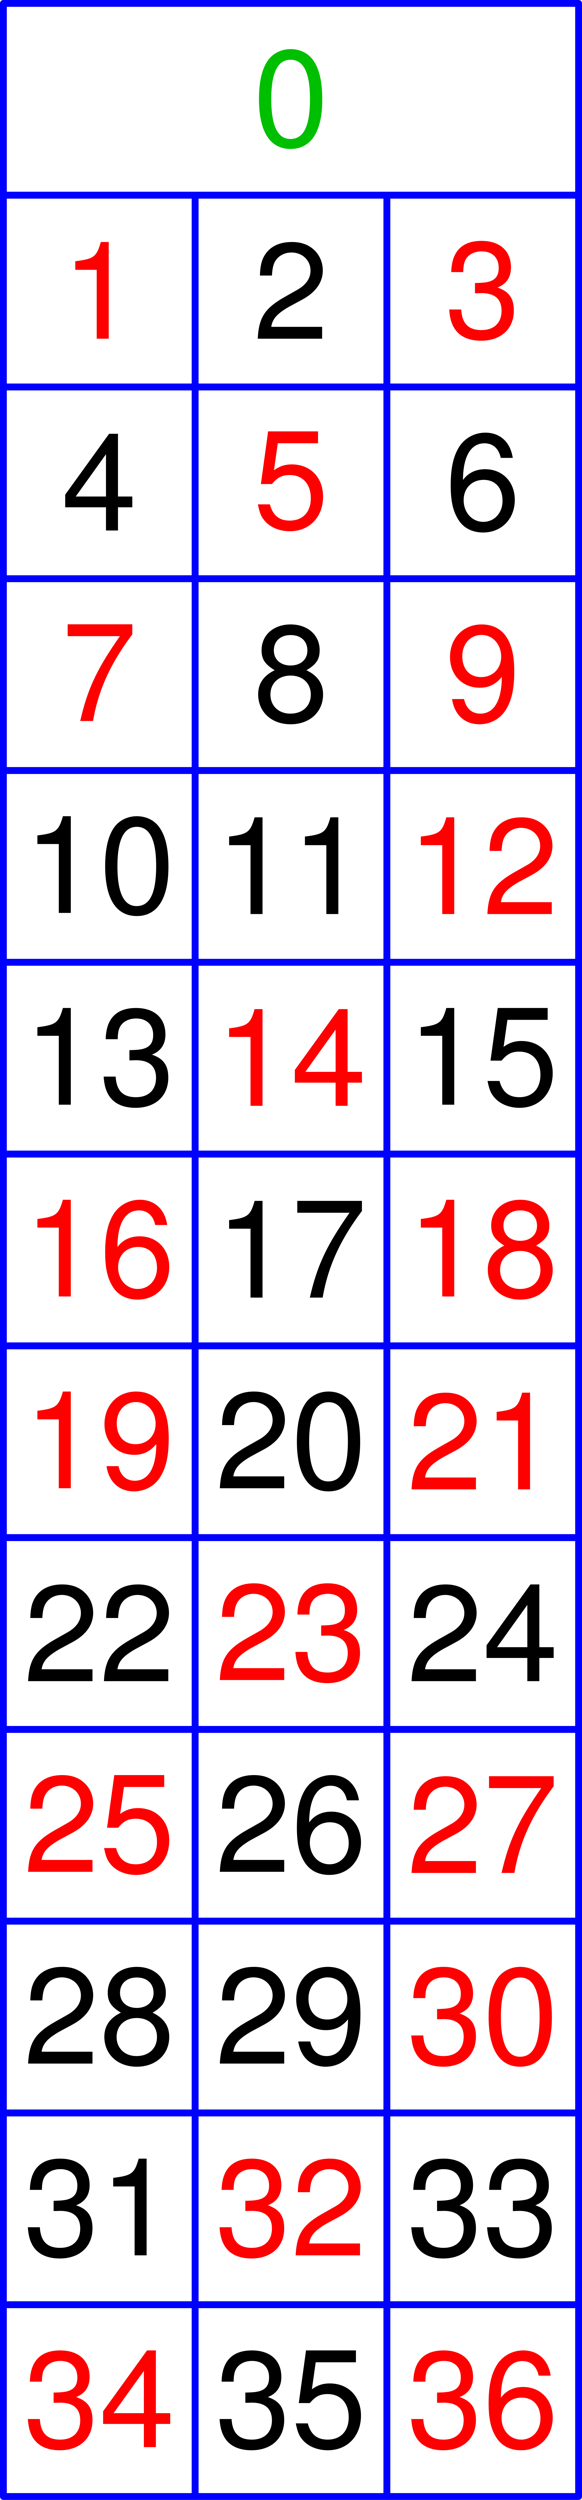 <?xml version='1.0' encoding='ISO-8859-1'?>
<!DOCTYPE svg PUBLIC "-//W3C//DTD SVG 1.1//EN" "http://www.w3.org/Graphics/SVG/1.1/DTD/svg11.dtd">
<!-- This file was generated by dvisvgm 1.0.11 () -->
<!-- Tue Jun 14 20:57:18 2022 -->
<svg height='366.552pt' version='1.1' viewBox='56.621 54.06 85.359 366.552' width='85.359pt' xmlns='http://www.w3.org/2000/svg' xmlns:xlink='http://www.w3.org/1999/xlink'>
<defs>
<path d='M5.5 -14.18C4.18 -14.18 2.98 -13.6 2.24 -12.62C1.32 -11.38 0.86 -9.48 0.86 -6.86C0.86 -2.08 2.46 0.46 5.5 0.46C8.5 0.46 10.14 -2.08 10.14 -6.74C10.14 -9.5 9.7 -11.34 8.76 -12.62C8.02 -13.62 6.84 -14.18 5.5 -14.18ZM5.5 -12.62C7.4 -12.62 8.34 -10.7 8.34 -6.9C8.34 -2.88 7.42 -1 5.46 -1C3.6 -1 2.66 -2.96 2.66 -6.84S3.6 -12.62 5.5 -12.62Z' id='g1-48'/>
<path d='M5.18 -10.1V0H6.94V-14.18H5.78C5.16 -12 4.76 -11.7 2.04 -11.36V-10.1H5.18Z' id='g1-49'/>
<path d='M10.12 -1.74H2.66C2.84 -2.9 3.48 -3.64 5.22 -4.66L7.22 -5.74C9.2 -6.82 10.22 -8.28 10.22 -10.02C10.22 -11.2 9.74 -12.3 8.9 -13.06S7.02 -14.18 5.68 -14.18C3.88 -14.18 2.54 -13.54 1.76 -12.34C1.26 -11.58 1.04 -10.7 1 -9.26H2.76C2.82 -10.22 2.94 -10.8 3.18 -11.26C3.64 -12.12 4.56 -12.64 5.62 -12.64C7.22 -12.64 8.42 -11.5 8.42 -9.98C8.42 -8.86 7.76 -7.9 6.5 -7.18L4.66 -6.14C1.7 -4.46 0.84 -3.12 0.68 0H10.12V-1.74Z' id='g1-50'/>
<path d='M4.42 -6.5H4.64L5.38 -6.52C7.32 -6.52 8.32 -5.64 8.32 -3.94C8.32 -2.16 7.22 -1.1 5.38 -1.1C3.46 -1.1 2.52 -2.06 2.4 -4.12H0.64C0.72 -2.98 0.92 -2.24 1.26 -1.6C1.98 -0.24 3.38 0.46 5.32 0.46C8.24 0.46 10.12 -1.28 10.12 -3.96C10.12 -5.76 9.42 -6.76 7.72 -7.34C9.04 -7.86 9.7 -8.86 9.7 -10.28C9.7 -12.72 8.08 -14.18 5.38 -14.18C2.52 -14.18 1 -12.62 0.94 -9.6H2.7C2.72 -10.46 2.8 -10.94 3.02 -11.38C3.42 -12.16 4.3 -12.64 5.4 -12.64C6.96 -12.64 7.9 -11.72 7.9 -10.22C7.9 -9.22 7.54 -8.62 6.76 -8.3C6.28 -8.1 5.66 -8.02 4.42 -8V-6.5Z' id='g1-51'/>
<path d='M6.54 -3.4V0H8.3V-3.4H10.4V-4.98H8.3V-14.18H7L0.56 -5.26V-3.4H6.54ZM6.54 -4.98H2.1L6.54 -11.18V-4.98Z' id='g1-52'/>
<path d='M9.52 -14.18H2.2L1.14 -6.46H2.76C3.58 -7.44 4.26 -7.78 5.36 -7.78C7.26 -7.78 8.46 -6.48 8.46 -4.38C8.46 -2.34 7.28 -1.1 5.36 -1.1C3.82 -1.1 2.88 -1.88 2.46 -3.48H0.7C0.94 -2.32 1.14 -1.76 1.56 -1.24C2.36 -0.16 3.8 0.46 5.4 0.46C8.26 0.46 10.26 -1.62 10.26 -4.62C10.26 -7.42 8.4 -9.34 5.68 -9.34C4.68 -9.34 3.88 -9.08 3.06 -8.48L3.62 -12.44H9.52V-14.18Z' id='g1-53'/>
<path d='M9.96 -10.48C9.62 -12.8 8.1 -14.18 5.94 -14.18C4.38 -14.18 2.98 -13.42 2.14 -12.16C1.26 -10.78 0.86 -9.04 0.86 -6.46C0.86 -4.08 1.22 -2.56 2.06 -1.3C2.82 -0.16 4.06 0.46 5.62 0.46C8.32 0.46 10.26 -1.54 10.26 -4.32C10.26 -6.96 8.46 -8.82 5.92 -8.82C4.52 -8.82 3.42 -8.28 2.66 -7.24C2.68 -10.7 3.8 -12.62 5.82 -12.62C7.06 -12.62 7.92 -11.84 8.2 -10.48H9.96ZM5.7 -7.26C7.4 -7.26 8.46 -6.08 8.46 -4.18C8.46 -2.4 7.26 -1.1 5.64 -1.1C4 -1.1 2.76 -2.46 2.76 -4.28C2.76 -6.04 3.96 -7.26 5.7 -7.26Z' id='g1-54'/>
<path d='M10.4 -14.18H0.92V-12.44H8.58C5.2 -7.62 3.82 -4.66 2.76 0H4.64C5.42 -4.54 7.2 -8.44 10.4 -12.7V-14.18Z' id='g1-55'/>
<path d='M7.82 -7.46C9.28 -8.34 9.76 -9.06 9.76 -10.4C9.76 -12.62 8.02 -14.18 5.5 -14.18C3 -14.18 1.24 -12.62 1.24 -10.4C1.24 -9.08 1.72 -8.36 3.16 -7.46C1.54 -6.68 0.74 -5.5 0.74 -3.94C0.74 -1.34 2.7 0.46 5.5 0.46S10.26 -1.34 10.26 -3.92C10.26 -5.5 9.46 -6.68 7.82 -7.46ZM5.5 -12.62C7 -12.62 7.96 -11.74 7.96 -10.36C7.96 -9.04 6.98 -8.16 5.5 -8.16S3.04 -9.04 3.04 -10.38C3.04 -11.74 4.02 -12.62 5.5 -12.62ZM5.5 -6.68C7.26 -6.68 8.46 -5.56 8.46 -3.9C8.46 -2.22 7.26 -1.1 5.46 -1.1C3.74 -1.1 2.54 -2.24 2.54 -3.9S3.74 -6.68 5.5 -6.68Z' id='g1-56'/>
<path d='M1.06 -3.24C1.4 -0.92 2.92 0.46 5.08 0.46C6.64 0.46 8.06 -0.3 8.88 -1.56C9.78 -2.94 10.18 -4.68 10.18 -7.26C10.18 -9.64 9.82 -11.16 8.98 -12.42C8.2 -13.56 6.96 -14.18 5.4 -14.18C2.7 -14.18 0.76 -12.18 0.76 -9.4C0.76 -6.76 2.56 -4.9 5.12 -4.9C6.46 -4.9 7.44 -5.38 8.36 -6.48C8.34 -3.02 7.22 -1.1 5.2 -1.1C3.96 -1.1 3.1 -1.88 2.82 -3.24H1.06ZM5.38 -12.64C7.02 -12.64 8.26 -11.28 8.26 -9.44C8.26 -7.7 7.04 -6.46 5.32 -6.46C3.62 -6.46 2.56 -7.64 2.56 -9.54C2.56 -11.34 3.76 -12.64 5.38 -12.64Z' id='g1-57'/>
</defs>
<g id='page1'>
<g fill='#ff0000'>
<use x='65.625' xlink:href='#g1-49' y='103.724'/>
</g>

<g transform='matrix(1 0 0 1 71.181 96.739)'>
<path d='M -14.06 14.06L 14.06 14.06L 14.06 -14.06L -14.06 -14.06L -14.06 14.06Z' fill='none' stroke='#0000ff' stroke-linecap='round' stroke-linejoin='round' stroke-miterlimit='10.037' stroke-width='1'/>
</g><use x='93.744' xlink:href='#g1-50' y='103.724'/>

<g transform='matrix(1 0 0 1 71.181 96.739)'>
<path d='M 14.06 14.06L 42.179 14.06L 42.179 -14.06L 14.06 -14.06L 14.06 14.06Z' fill='none' stroke='#0000ff' stroke-linecap='round' stroke-linejoin='round' stroke-miterlimit='10.037' stroke-width='1'/>
</g><g fill='#ff0000'>
<use x='121.863' xlink:href='#g1-51' y='103.559'/>
</g>

<g transform='matrix(1 0 0 1 71.181 96.739)'>
<path d='M 42.179 14.06L 70.299 14.06L 70.299 -14.06L 42.179 -14.06L 42.179 14.06Z' fill='none' stroke='#0000ff' stroke-linecap='round' stroke-linejoin='round' stroke-miterlimit='10.037' stroke-width='1'/>
</g><use x='65.625' xlink:href='#g1-52' y='131.843'/>

<g transform='matrix(1 0 0 1 71.181 96.739)'>
<path d='M -14.06 42.179L 14.06 42.179L 14.06 14.06L -14.06 14.06L -14.06 42.179Z' fill='none' stroke='#0000ff' stroke-linecap='round' stroke-linejoin='round' stroke-miterlimit='10.037' stroke-width='1'/>
</g><g fill='#ff0000'>
<use x='93.744' xlink:href='#g1-53' y='131.493'/>
</g>

<g transform='matrix(1 0 0 1 71.181 96.739)'>
<path d='M 14.06 42.179L 42.179 42.179L 42.179 14.06L 14.06 14.06L 14.06 42.179Z' fill='none' stroke='#0000ff' stroke-linecap='round' stroke-linejoin='round' stroke-miterlimit='10.037' stroke-width='1'/>
</g><use x='121.863' xlink:href='#g1-54' y='131.679'/>

<g transform='matrix(1 0 0 1 71.181 96.739)'>
<path d='M 42.179 42.179L 70.299 42.179L 70.299 14.06L 42.179 14.06L 42.179 42.179Z' fill='none' stroke='#0000ff' stroke-linecap='round' stroke-linejoin='round' stroke-miterlimit='10.037' stroke-width='1'/>
</g><g fill='#ff0000'>
<use x='65.625' xlink:href='#g1-55' y='159.778'/>
</g>

<g transform='matrix(1 0 0 1 71.181 96.739)'>
<path d='M -14.06 70.299L 14.06 70.299L 14.06 42.179L -14.06 42.179L -14.06 70.299Z' fill='none' stroke='#0000ff' stroke-linecap='round' stroke-linejoin='round' stroke-miterlimit='10.037' stroke-width='1'/>
</g><use x='93.744' xlink:href='#g1-56' y='159.798'/>

<g transform='matrix(1 0 0 1 71.181 96.739)'>
<path d='M 14.06 70.299L 42.179 70.299L 42.179 42.179L 14.06 42.179L 14.06 70.299Z' fill='none' stroke='#0000ff' stroke-linecap='round' stroke-linejoin='round' stroke-miterlimit='10.037' stroke-width='1'/>
</g><g fill='#ff0000'>
<use x='121.863' xlink:href='#g1-57' y='159.798'/>
</g>

<g transform='matrix(1 0 0 1 71.181 96.739)'>
<path d='M 42.179 70.299L 70.299 70.299L 70.299 42.179L 42.179 42.179L 42.179 70.299Z' fill='none' stroke='#0000ff' stroke-linecap='round' stroke-linejoin='round' stroke-miterlimit='10.037' stroke-width='1'/>
</g><use x='60.065' xlink:href='#g1-49' y='187.917'/>
<use x='71.184' xlink:href='#g1-48' y='187.917'/>

<g transform='matrix(1 0 0 1 71.181 96.739)'>
<path d='M -14.06 98.418L 14.06 98.418L 14.06 70.299L -14.06 70.299L -14.06 98.418Z' fill='none' stroke='#0000ff' stroke-linecap='round' stroke-linejoin='round' stroke-miterlimit='10.037' stroke-width='1'/>
</g><use x='88.184' xlink:href='#g1-49' y='188.082'/>
<use x='99.304' xlink:href='#g1-49' y='188.082'/>

<g transform='matrix(1 0 0 1 71.181 96.739)'>
<path d='M 14.06 98.418L 42.179 98.418L 42.179 70.299L 14.06 70.299L 14.06 98.418Z' fill='none' stroke='#0000ff' stroke-linecap='round' stroke-linejoin='round' stroke-miterlimit='10.037' stroke-width='1'/>
</g><g fill='#ff0000'>
<use x='116.303' xlink:href='#g1-49' y='188.082'/>
<use x='127.423' xlink:href='#g1-50' y='188.082'/>
</g>

<g transform='matrix(1 0 0 1 71.181 96.739)'>
<path d='M 42.179 98.418L 70.299 98.418L 70.299 70.299L 42.179 70.299L 42.179 98.418Z' fill='none' stroke='#0000ff' stroke-linecap='round' stroke-linejoin='round' stroke-miterlimit='10.037' stroke-width='1'/>
</g><use x='60.065' xlink:href='#g1-49' y='216.037'/>
<use x='71.184' xlink:href='#g1-51' y='216.037'/>

<g transform='matrix(1 0 0 1 71.181 96.739)'>
<path d='M -14.06 126.537L 14.06 126.537L 14.06 98.418L -14.06 98.418L -14.06 126.537Z' fill='none' stroke='#0000ff' stroke-linecap='round' stroke-linejoin='round' stroke-miterlimit='10.037' stroke-width='1'/>
</g><g fill='#ff0000'>
<use x='88.184' xlink:href='#g1-49' y='216.202'/>
<use x='99.304' xlink:href='#g1-52' y='216.202'/>
</g>

<g transform='matrix(1 0 0 1 71.181 96.739)'>
<path d='M 14.06 126.537L 42.179 126.537L 42.179 98.418L 14.06 98.418L 14.06 126.537Z' fill='none' stroke='#0000ff' stroke-linecap='round' stroke-linejoin='round' stroke-miterlimit='10.037' stroke-width='1'/>
</g><use x='116.303' xlink:href='#g1-49' y='216.037'/>
<use x='127.423' xlink:href='#g1-53' y='216.037'/>

<g transform='matrix(1 0 0 1 71.181 96.739)'>
<path d='M 42.179 126.537L 70.299 126.537L 70.299 98.418L 42.179 98.418L 42.179 126.537Z' fill='none' stroke='#0000ff' stroke-linecap='round' stroke-linejoin='round' stroke-miterlimit='10.037' stroke-width='1'/>
</g><g fill='#ff0000'>
<use x='60.065' xlink:href='#g1-49' y='244.156'/>
<use x='71.184' xlink:href='#g1-54' y='244.156'/>
</g>

<g transform='matrix(1 0 0 1 71.181 96.739)'>
<path d='M -14.06 154.657L 14.06 154.657L 14.06 126.537L -14.06 126.537L -14.06 154.657Z' fill='none' stroke='#0000ff' stroke-linecap='round' stroke-linejoin='round' stroke-miterlimit='10.037' stroke-width='1'/>
</g><use x='88.184' xlink:href='#g1-49' y='244.321'/>
<use x='99.304' xlink:href='#g1-55' y='244.321'/>

<g transform='matrix(1 0 0 1 71.181 96.739)'>
<path d='M 14.06 154.657L 42.179 154.657L 42.179 126.537L 14.06 126.537L 14.06 154.657Z' fill='none' stroke='#0000ff' stroke-linecap='round' stroke-linejoin='round' stroke-miterlimit='10.037' stroke-width='1'/>
</g><g fill='#ff0000'>
<use x='116.303' xlink:href='#g1-49' y='244.156'/>
<use x='127.423' xlink:href='#g1-56' y='244.156'/>
<use x='60.065' xlink:href='#g1-49' y='272.276'/>
<use x='71.184' xlink:href='#g1-57' y='272.276'/>
</g>

<g transform='matrix(1 0 0 1 71.181 96.739)'>
<path d='M 42.179 154.657L 70.299 154.657L 70.299 126.537L 42.179 126.537L 42.179 154.657Z' fill='none' stroke='#0000ff' stroke-linecap='round' stroke-linejoin='round' stroke-miterlimit='10.037' stroke-width='1'/>
</g>
<g transform='matrix(1 0 0 1 71.181 96.739)'>
<path d='M -14.06 182.776L 14.06 182.776L 14.06 154.657L -14.06 154.657L -14.06 182.776Z' fill='none' stroke='#0000ff' stroke-linecap='round' stroke-linejoin='round' stroke-miterlimit='10.037' stroke-width='1'/>
</g><use x='88.184' xlink:href='#g1-50' y='272.276'/>
<use x='99.304' xlink:href='#g1-48' y='272.276'/>

<g transform='matrix(1 0 0 1 71.181 96.739)'>
<path d='M 14.06 182.776L 42.179 182.776L 42.179 154.657L 14.06 154.657L 14.06 182.776Z' fill='none' stroke='#0000ff' stroke-linecap='round' stroke-linejoin='round' stroke-miterlimit='10.037' stroke-width='1'/>
</g><g fill='#ff0000'>
<use x='116.303' xlink:href='#g1-50' y='272.441'/>
<use x='127.423' xlink:href='#g1-49' y='272.441'/>
</g>

<g transform='matrix(1 0 0 1 71.181 96.739)'>
<path d='M 42.179 182.776L 70.299 182.776L 70.299 154.657L 42.179 154.657L 42.179 182.776Z' fill='none' stroke='#0000ff' stroke-linecap='round' stroke-linejoin='round' stroke-miterlimit='10.037' stroke-width='1'/>
</g><use x='60.065' xlink:href='#g1-50' y='300.56'/>
<use x='71.184' xlink:href='#g1-50' y='300.56'/>

<g transform='matrix(1 0 0 1 71.181 96.739)'>
<path d='M -14.06 210.896L 14.06 210.896L 14.06 182.776L -14.06 182.776L -14.06 210.896Z' fill='none' stroke='#0000ff' stroke-linecap='round' stroke-linejoin='round' stroke-miterlimit='10.037' stroke-width='1'/>
</g><g fill='#ff0000'>
<use x='88.184' xlink:href='#g1-50' y='300.395'/>
<use x='99.304' xlink:href='#g1-51' y='300.395'/>
</g>

<g transform='matrix(1 0 0 1 71.181 96.739)'>
<path d='M 14.06 210.896L 42.179 210.896L 42.179 182.776L 14.06 182.776L 14.06 210.896Z' fill='none' stroke='#0000ff' stroke-linecap='round' stroke-linejoin='round' stroke-miterlimit='10.037' stroke-width='1'/>
</g><use x='116.303' xlink:href='#g1-50' y='300.56'/>
<use x='127.423' xlink:href='#g1-52' y='300.56'/>

<g transform='matrix(1 0 0 1 71.181 96.739)'>
<path d='M 42.179 210.896L 70.299 210.896L 70.299 182.776L 42.179 182.776L 42.179 210.896Z' fill='none' stroke='#0000ff' stroke-linecap='round' stroke-linejoin='round' stroke-miterlimit='10.037' stroke-width='1'/>
</g><g fill='#ff0000'>
<use x='60.065' xlink:href='#g1-50' y='328.515'/>
<use x='71.184' xlink:href='#g1-53' y='328.515'/>
</g>

<g transform='matrix(1 0 0 1 71.181 96.739)'>
<path d='M -14.06 239.015L 14.06 239.015L 14.06 210.896L -14.06 210.896L -14.06 239.015Z' fill='none' stroke='#0000ff' stroke-linecap='round' stroke-linejoin='round' stroke-miterlimit='10.037' stroke-width='1'/>
</g><use x='88.184' xlink:href='#g1-50' y='328.515'/>
<use x='99.304' xlink:href='#g1-54' y='328.515'/>

<g transform='matrix(1 0 0 1 71.181 96.739)'>
<path d='M 14.06 239.015L 42.179 239.015L 42.179 210.896L 14.06 210.896L 14.06 239.015Z' fill='none' stroke='#0000ff' stroke-linecap='round' stroke-linejoin='round' stroke-miterlimit='10.037' stroke-width='1'/>
</g><g fill='#ff0000'>
<use x='116.303' xlink:href='#g1-50' y='328.679'/>
<use x='127.423' xlink:href='#g1-55' y='328.679'/>
</g>

<g transform='matrix(1 0 0 1 71.181 96.739)'>
<path d='M 42.179 239.015L 70.299 239.015L 70.299 210.896L 42.179 210.896L 42.179 239.015Z' fill='none' stroke='#0000ff' stroke-linecap='round' stroke-linejoin='round' stroke-miterlimit='10.037' stroke-width='1'/>
</g><use x='60.065' xlink:href='#g1-50' y='356.634'/>
<use x='71.184' xlink:href='#g1-56' y='356.634'/>

<g transform='matrix(1 0 0 1 71.181 96.739)'>
<path d='M -14.06 267.135L 14.06 267.135L 14.06 239.015L -14.06 239.015L -14.06 267.135Z' fill='none' stroke='#0000ff' stroke-linecap='round' stroke-linejoin='round' stroke-miterlimit='10.037' stroke-width='1'/>
</g><use x='88.184' xlink:href='#g1-50' y='356.634'/>
<use x='99.304' xlink:href='#g1-57' y='356.634'/>

<g transform='matrix(1 0 0 1 71.181 96.739)'>
<path d='M 14.06 267.135L 42.179 267.135L 42.179 239.015L 14.06 239.015L 14.06 267.135Z' fill='none' stroke='#0000ff' stroke-linecap='round' stroke-linejoin='round' stroke-miterlimit='10.037' stroke-width='1'/>
</g><g fill='#ff0000'>
<use x='116.303' xlink:href='#g1-51' y='356.634'/>
<use x='127.423' xlink:href='#g1-48' y='356.634'/>
</g>

<g transform='matrix(1 0 0 1 71.181 96.739)'>
<path d='M 42.179 267.135L 70.299 267.135L 70.299 239.015L 42.179 239.015L 42.179 267.135Z' fill='none' stroke='#0000ff' stroke-linecap='round' stroke-linejoin='round' stroke-miterlimit='10.037' stroke-width='1'/>
</g><use x='60.065' xlink:href='#g1-51' y='384.753'/>
<use x='71.184' xlink:href='#g1-49' y='384.753'/>

<g transform='matrix(1 0 0 1 71.181 96.739)'>
<path d='M -14.06 295.254L 14.06 295.254L 14.06 267.135L -14.06 267.135L -14.06 295.254Z' fill='none' stroke='#0000ff' stroke-linecap='round' stroke-linejoin='round' stroke-miterlimit='10.037' stroke-width='1'/>
</g><g fill='#ff0000'>
<use x='88.184' xlink:href='#g1-51' y='384.753'/>
<use x='99.304' xlink:href='#g1-50' y='384.753'/>
</g>

<g transform='matrix(1 0 0 1 71.181 96.739)'>
<path d='M 14.06 295.254L 42.179 295.254L 42.179 267.135L 14.06 267.135L 14.06 295.254Z' fill='none' stroke='#0000ff' stroke-linecap='round' stroke-linejoin='round' stroke-miterlimit='10.037' stroke-width='1'/>
</g><use x='116.303' xlink:href='#g1-51' y='384.753'/>
<use x='127.423' xlink:href='#g1-51' y='384.753'/>

<g transform='matrix(1 0 0 1 71.181 96.739)'>
<path d='M 42.179 295.254L 70.299 295.254L 70.299 267.135L 42.179 267.135L 42.179 295.254Z' fill='none' stroke='#0000ff' stroke-linecap='round' stroke-linejoin='round' stroke-miterlimit='10.037' stroke-width='1'/>
</g><g fill='#ff0000'>
<use x='60.065' xlink:href='#g1-51' y='412.873'/>
<use x='71.184' xlink:href='#g1-52' y='412.873'/>
</g>

<g transform='matrix(1 0 0 1 71.181 96.739)'>
<path d='M -14.06 323.373L 14.06 323.373L 14.06 295.254L -14.06 295.254L -14.06 323.373Z' fill='none' stroke='#0000ff' stroke-linecap='round' stroke-linejoin='round' stroke-miterlimit='10.037' stroke-width='1'/>
</g><use x='88.184' xlink:href='#g1-51' y='412.873'/>
<use x='99.304' xlink:href='#g1-53' y='412.873'/>

<g transform='matrix(1 0 0 1 71.181 96.739)'>
<path d='M 14.06 323.373L 42.179 323.373L 42.179 295.254L 14.06 295.254L 14.06 323.373Z' fill='none' stroke='#0000ff' stroke-linecap='round' stroke-linejoin='round' stroke-miterlimit='10.037' stroke-width='1'/>
</g><g fill='#ff0000'>
<use x='116.303' xlink:href='#g1-51' y='412.873'/>
<use x='127.423' xlink:href='#g1-54' y='412.873'/>
</g>

<g transform='matrix(1 0 0 1 71.181 96.739)'>
<path d='M 42.179 323.373L 70.299 323.373L 70.299 295.254L 42.179 295.254L 42.179 323.373Z' fill='none' stroke='#0000ff' stroke-linecap='round' stroke-linejoin='round' stroke-miterlimit='10.037' stroke-width='1'/>
</g><g fill='#00bf00'>
<use x='93.744' xlink:href='#g1-48' y='75.44'/>
</g>

<g transform='matrix(1 0 0 1 71.181 96.739)'>
<path d='M -14.06 -14.06L 70.299 -14.06L 70.299 -42.179L -14.06 -42.179L -14.06 -14.06Z' fill='none' stroke='#0000ff' stroke-linecap='round' stroke-linejoin='round' stroke-miterlimit='10.037' stroke-width='1'/>
</g></g>
</svg>
